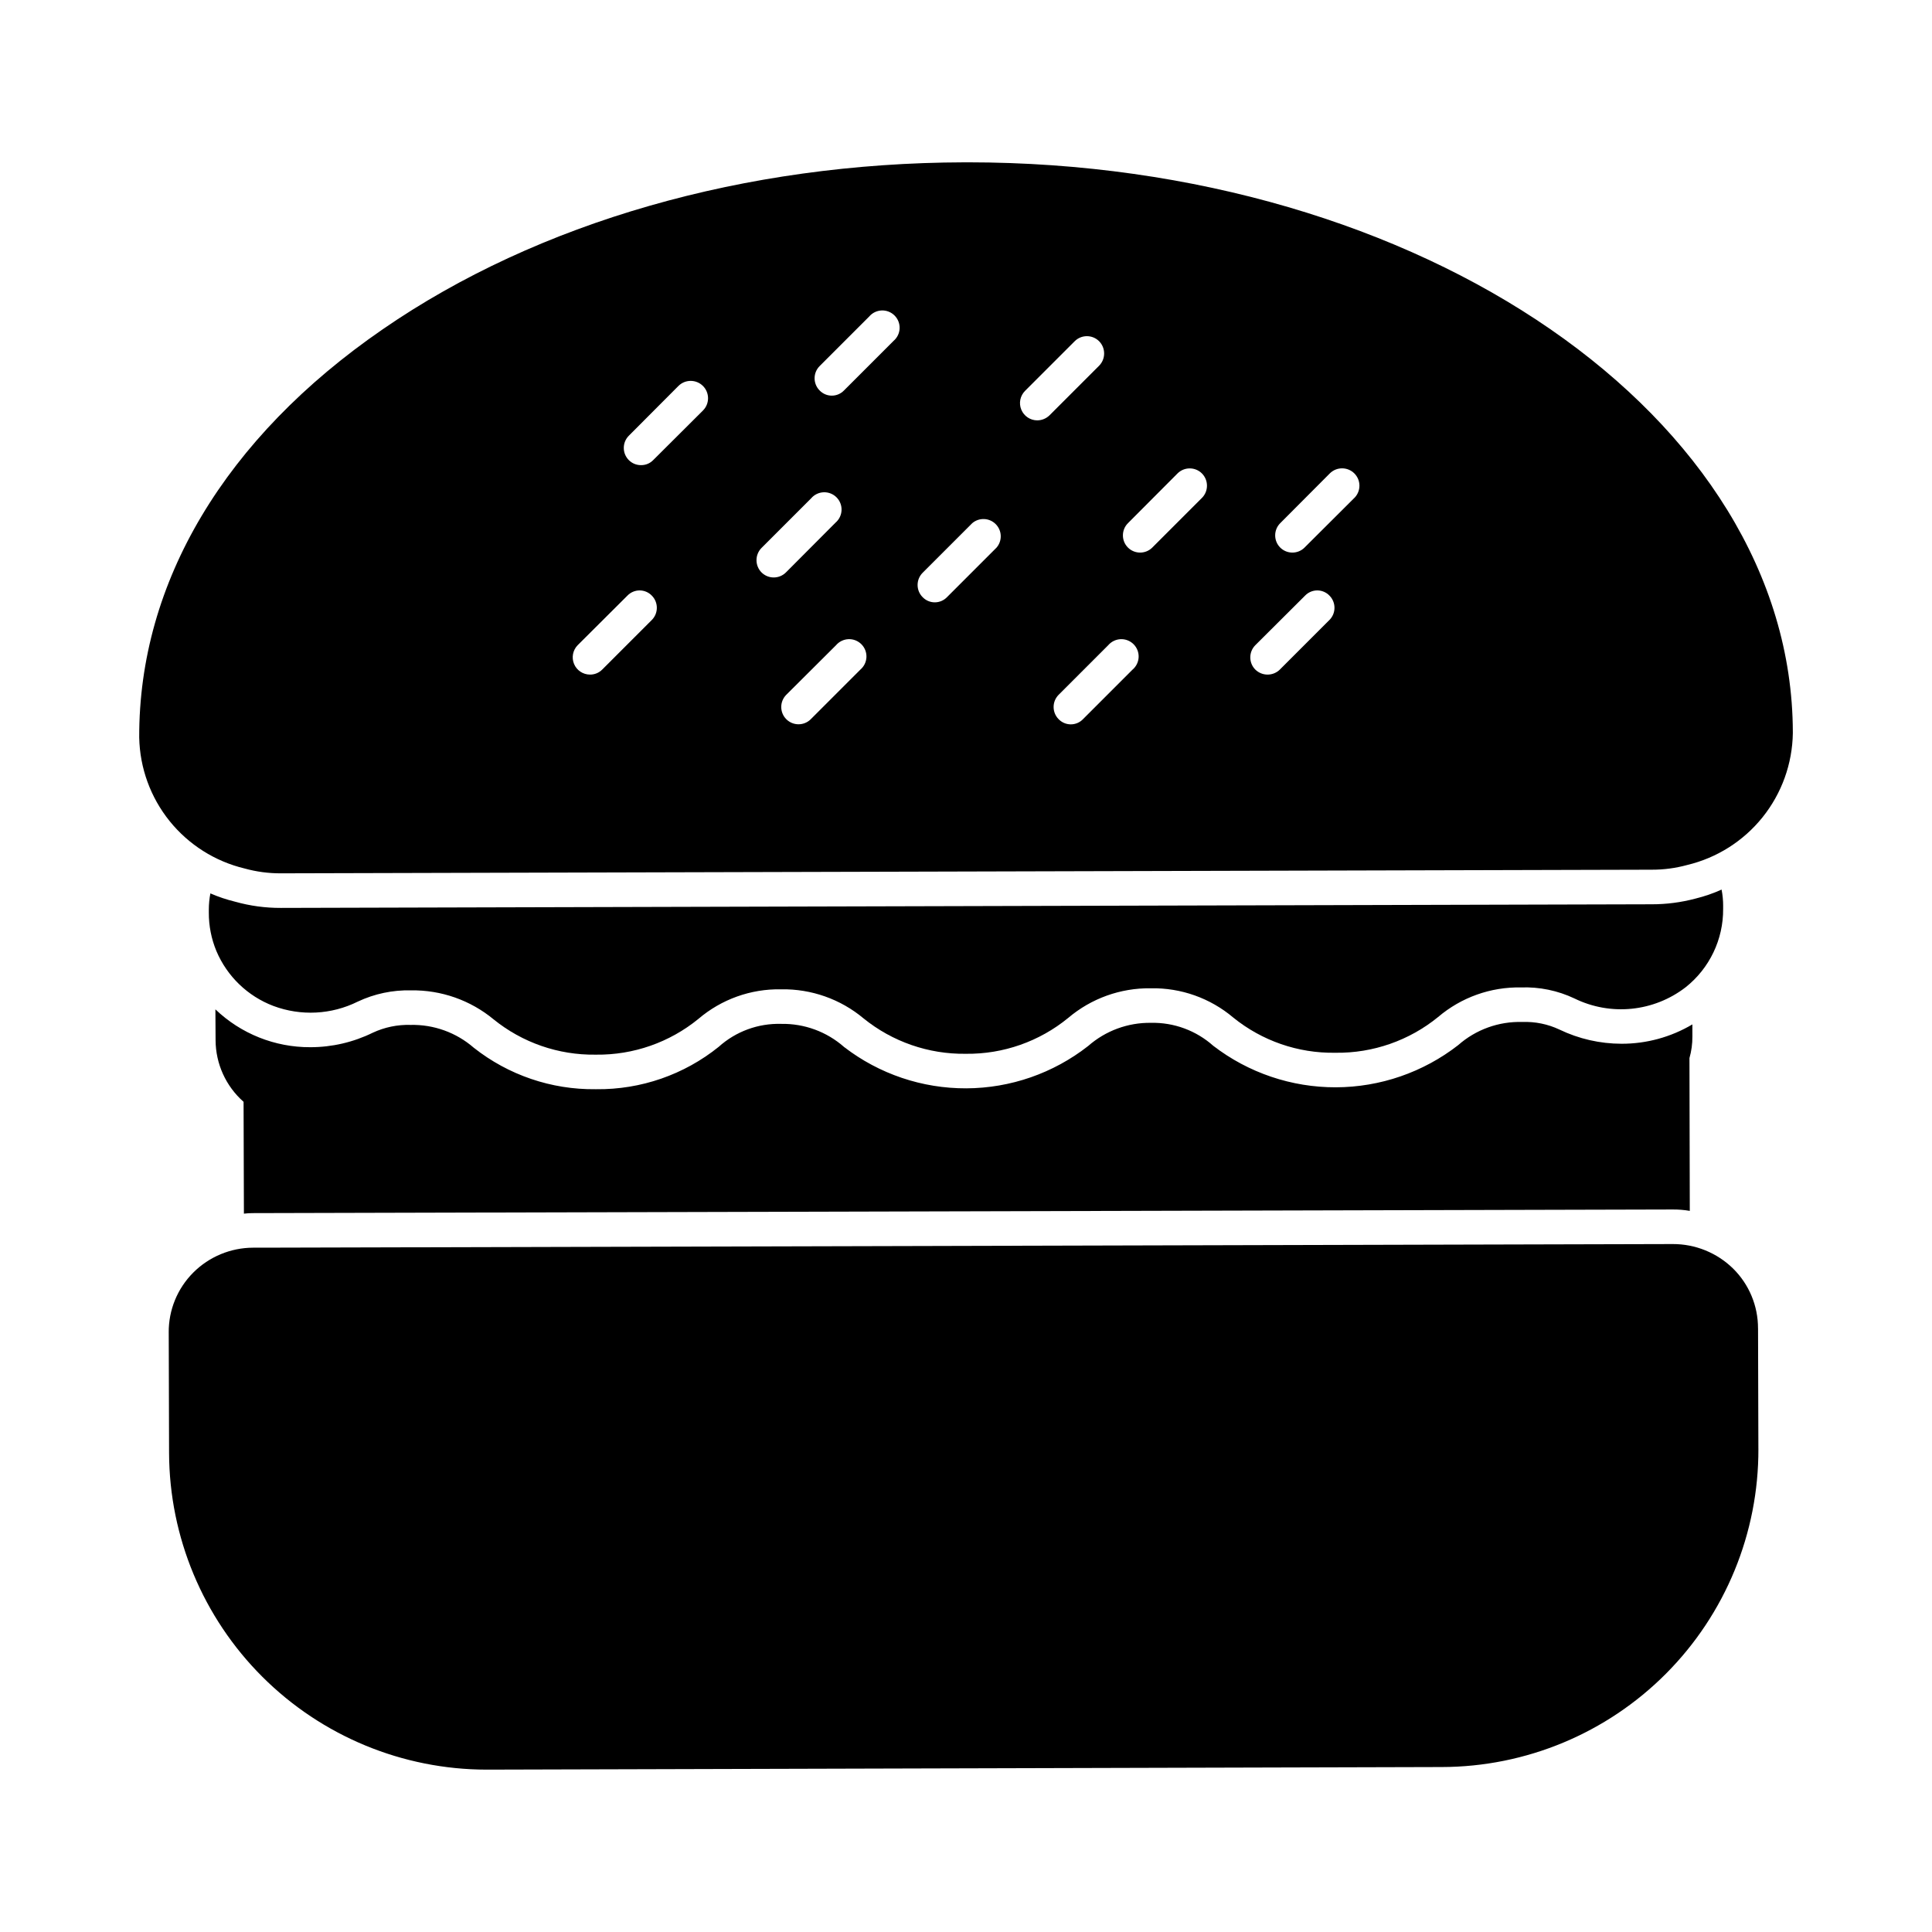<?xml version="1.0" encoding="UTF-8"?>
<!-- Uploaded to: ICON Repo, www.svgrepo.com, Generator: ICON Repo Mixer Tools -->
<svg fill="#000000" width="800px" height="800px" version="1.1" viewBox="144 144 512 512" xmlns="http://www.w3.org/2000/svg">
 <g>
  <path d="m592.5 418.68c0.016 1.938-0.246 3.867-0.777 5.727l0.09 40.488c-1.512-0.262-3.047-0.383-4.578-0.367l-376.21 0.961h-0.004c-0.797 0-1.59 0.047-2.383 0.141l-0.09-29.633v-0.004c-4.684-4.129-7.383-10.059-7.418-16.305l-0.047-8.199v0.004c6.766 6.469 15.781 10.066 25.145 10.027 5.746 0.004 11.418-1.312 16.578-3.848 3.125-1.453 6.543-2.16 9.984-2.059 6.148-0.145 12.125 2.012 16.766 6.047 9.172 7.246 20.555 11.125 32.242 10.992h0.23c11.781 0.129 23.246-3.836 32.426-11.223 4.539-4.086 10.477-6.269 16.582-6.09 6.129-0.109 12.074 2.078 16.668 6.137 9.281 7.144 20.676 10.992 32.383 10.945 11.711-0.051 23.07-4 32.289-11.223 4.594-4.031 10.516-6.219 16.625-6.137 6.086-0.137 11.996 2.043 16.535 6.094 9.312 7.156 20.734 11.023 32.48 10.992 11.746-0.035 23.148-3.965 32.418-11.176 4.68-4.129 10.758-6.324 16.992-6.137 3.398-0.129 6.773 0.562 9.848 2.012 5.133 2.469 10.75 3.75 16.445 3.758 6.606 0.016 13.094-1.758 18.777-5.129z"/>
  <path d="m600.65 384.06v0.781c0.07 8.09-3.598 15.766-9.938 20.793-4.144 3.195-9.098 5.168-14.301 5.691-5.207 0.527-10.453-0.414-15.152-2.715-4.43-2.102-9.297-3.106-14.195-2.93-8.023-0.152-15.824 2.633-21.941 7.832-7.66 6.246-17.273 9.602-27.16 9.48h-0.184 0.004c-9.812 0.141-19.359-3.168-26.977-9.344-6.09-5.141-13.84-7.891-21.805-7.742h-0.09c-7.973-0.098-15.715 2.684-21.801 7.832-7.637 6.266-17.238 9.641-27.113 9.527h-0.094c-9.844 0.129-19.418-3.195-27.066-9.391-6.106-5.102-13.848-7.832-21.801-7.695h-0.094c-7.992-0.141-15.762 2.644-21.848 7.832-7.644 6.242-17.242 9.602-27.113 9.484h-0.184c-9.809 0.133-19.352-3.176-26.977-9.344-6.148-5.09-13.91-7.816-21.891-7.695-4.871-0.117-9.703 0.902-14.109 2.977-6.981 3.473-15.094 3.887-22.395 1.145-6.793-2.586-12.234-7.828-15.07-14.52-1.348-3.234-2.031-6.707-2.016-10.211v-0.734c0-1.461 0.137-2.918 0.414-4.352 2.117 0.918 4.309 1.652 6.551 2.199 3.949 1.109 8.031 1.664 12.137 1.648l363.25-0.961c3.926 0.008 7.836-0.504 11.633-1.512 2.375-0.582 4.688-1.379 6.914-2.383 0.277 1.418 0.414 2.859 0.414 4.305z"/>
  <path d="m400.46 187.02h-0.871c-58.215 0.137-112.99 15.848-154.16 44.242-41.727 28.719-64.672 67.008-64.535 108.18 0.156 8.062 2.984 15.848 8.039 22.133 5.059 6.281 12.055 10.707 19.898 12.586 3.133 0.867 6.371 1.297 9.621 1.281l363.25-0.961c3.172 0.012 6.328-0.402 9.387-1.238 7.894-1.879 14.934-6.336 20.012-12.664 5.074-6.328 7.898-14.168 8.02-22.281v-0.32c-0.23-83.359-98.242-150.96-218.65-150.96zm-83.723 121.28-13.145 13.145h-0.004c-0.855 0.867-2.031 1.344-3.25 1.328-1.84-0.008-3.5-1.117-4.207-2.812-0.711-1.699-0.332-3.66 0.953-4.973l13.191-13.145c0.848-0.879 2.012-1.375 3.231-1.375s2.383 0.496 3.231 1.375c1.773 1.785 1.773 4.672 0 6.457zm13.559-55.512-13.195 13.145c-0.84 0.867-2 1.344-3.203 1.332-1.223 0.016-2.394-0.465-3.254-1.332-1.777-1.785-1.777-4.668 0-6.457l13.145-13.191c1.797-1.793 4.707-1.793 6.504 0 1.797 1.797 1.797 4.711 0 6.504zm15.527 42.914-0.004 0.004c-1.785-1.801-1.785-4.703 0-6.504l13.145-13.145c0.828-0.969 2.027-1.551 3.301-1.598 1.277-0.051 2.516 0.434 3.418 1.336 0.902 0.902 1.387 2.141 1.336 3.418-0.047 1.273-0.629 2.469-1.598 3.301l-13.145 13.191c-1.785 1.773-4.672 1.773-6.457 0zm26.199 25.738-13.148 13.148c-1.785 1.797-4.688 1.809-6.484 0.023-1.793-1.781-1.805-4.684-0.02-6.481l13.191-13.145h-0.004c0.832-0.969 2.027-1.547 3.305-1.598 1.273-0.051 2.512 0.438 3.414 1.34 0.902 0.902 1.387 2.137 1.34 3.414-0.051 1.273-0.629 2.473-1.598 3.301zm8.793-87.113-13.148 13.148c-0.844 0.879-2.012 1.375-3.231 1.375s-2.383-0.496-3.227-1.375c-1.777-1.785-1.777-4.672 0-6.457l13.145-13.145c0.828-0.969 2.023-1.547 3.301-1.598 1.273-0.051 2.512 0.438 3.414 1.34s1.387 2.137 1.34 3.414c-0.051 1.273-0.629 2.473-1.598 3.301zm27.297 54.777-13.148 13.148c-0.844 0.879-2.012 1.375-3.231 1.375s-2.383-0.496-3.227-1.375c-1.777-1.785-1.777-4.668 0-6.457l13.145-13.145c1.816-1.555 4.523-1.449 6.215 0.242 1.695 1.691 1.797 4.398 0.242 6.215zm10.762-33.711-0.004 0.008c-1.852-0.008-3.516-1.133-4.219-2.848-0.703-1.711-0.301-3.68 1.016-4.984l13.145-13.145c1.785-1.777 4.672-1.777 6.457 0 1.785 1.797 1.785 4.703 0 6.504l-13.145 13.145c-0.871 0.848-2.039 1.324-3.254 1.328zm25.281 66.043-13.145 13.145-0.004 0.008c-0.844 0.879-2.008 1.375-3.227 1.375s-2.387-0.496-3.231-1.375c-1.773-1.785-1.773-4.672 0-6.457l13.145-13.145c0.832-0.969 2.027-1.547 3.305-1.598 1.273-0.051 2.512 0.438 3.414 1.34s1.387 2.137 1.34 3.414c-0.051 1.273-0.629 2.473-1.598 3.301zm18.367-45.48-13.145 13.145-0.004 0.008c-1.785 1.777-4.672 1.777-6.457 0-1.777-1.785-1.777-4.672 0-6.457l13.145-13.191c1.785-1.773 4.672-1.773 6.457 0 1.789 1.801 1.789 4.703 0 6.504zm33.801 32.336-13.145 13.145-0.004 0.008c-1.805 1.773-4.695 1.773-6.504 0-1.773-1.785-1.773-4.672 0-6.457l13.191-13.145c0.844-0.879 2.012-1.375 3.231-1.375s2.383 0.496 3.227 1.375c1.777 1.785 1.777 4.672 0 6.457zm6.594-32.336-13.191 13.145v0.008c-1.785 1.777-4.672 1.777-6.457 0-1.777-1.785-1.777-4.672 0-6.457l13.145-13.191c1.797-1.793 4.707-1.793 6.504 0 1.797 1.797 1.797 4.707 0 6.504z"/>
  <path d="m609.9 496.04 0.09 31.922h0.004c0.07 22.316-8.734 43.742-24.473 59.559-15.738 15.816-37.121 24.723-59.434 24.762l-252.96 0.688h-0.188c-22.266-0.02-43.621-8.859-59.391-24.582-15.766-15.727-24.664-37.059-24.742-59.324l-0.09-31.922-0.004-0.004c-0.047-5.953 2.293-11.68 6.504-15.891 4.203-4.207 9.902-6.578 15.848-6.598h2.199l374.01-0.961h-0.004c5.992-0.027 11.754 2.309 16.031 6.504 4.234 4.184 6.609 9.895 6.594 15.848z"/>
 </g>
</svg>